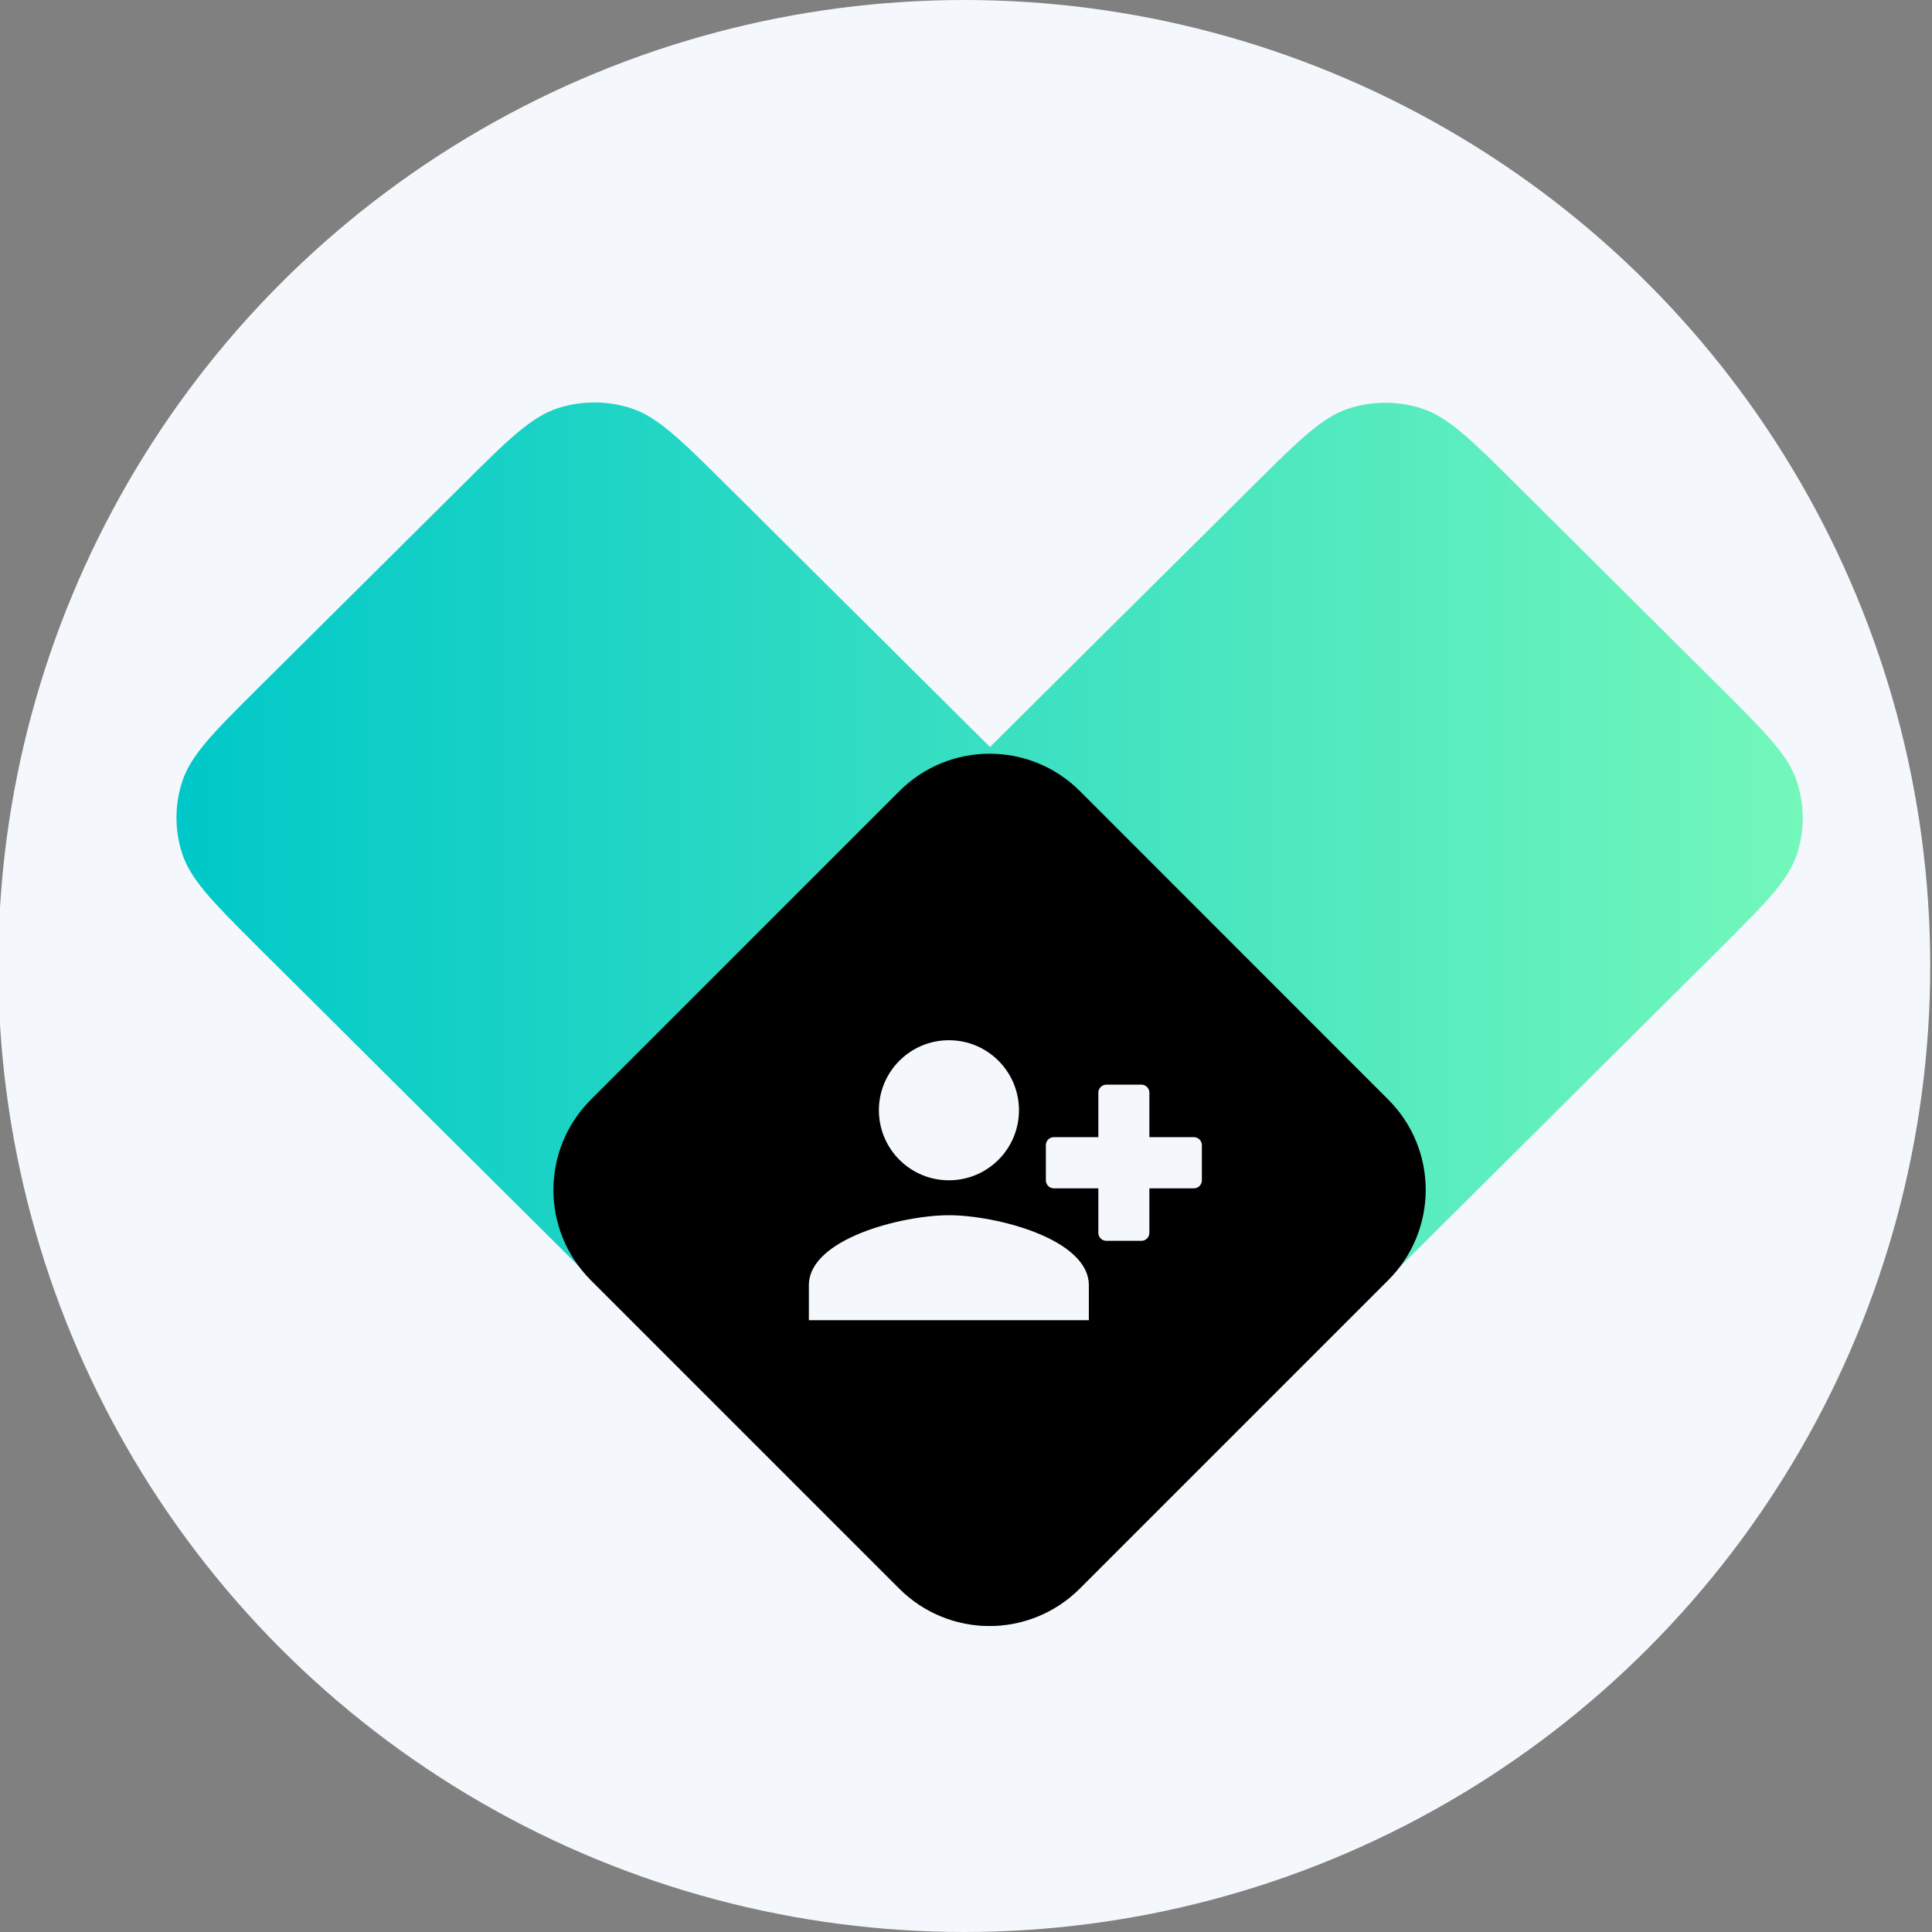 <?xml version="1.0" encoding="utf-8"?>
<!-- Generator: Adobe Illustrator 27.7.0, SVG Export Plug-In . SVG Version: 6.00 Build 0)  -->
<svg version="1.1" id="Layer_1" xmlns="http://www.w3.org/2000/svg" xmlns:xlink="http://www.w3.org/1999/xlink" x="0px" y="0px"
	 viewBox="0 0 120 120" style="enable-background:new 0 0 120 120;" xml:space="preserve">
<rect x="0" y="0" width="120" height="120" fill="#808080" stroke="none"/>
<style type="text/css">
	.st0{fill:#F4F7FC;}
	.st1{fill:none;stroke:#000000;}
	.st2{fill:url(#SVGID_1_);}
	.st3{fill:#F4F7FC;stroke:#F4F7FC;stroke-linejoin:round;stroke-miterlimit:10;}
	.st4{fill:url(#SVGID_00000040558186264478875850000001340445912538569090_);}
	.st5{fill:#F4F7FC;stroke:#F4F7FC;stroke-linecap:round;stroke-linejoin:round;stroke-miterlimit:10;}
	.st6{opacity:0.59;fill:#F4F7FC;stroke:#F4F7FC;stroke-miterlimit:10;}
	.st7{fill:#F4F7FC;stroke:#F4F7FC;stroke-miterlimit:10;}
	.st8{opacity:0.59;}
	
		.st9{fill:url(#SVGID_00000122679052020344357330000011218878019904488597_);stroke:url(#SVGID_00000074442467739269176080000012051087083905125259_);stroke-linejoin:round;stroke-miterlimit:10;}
	
		.st10{fill:url(#SVGID_00000140721126104739454480000004384861837306528661_);stroke:url(#SVGID_00000030444510948829353390000015302686747912577196_);stroke-linejoin:round;stroke-miterlimit:10;}
	
		.st11{fill:url(#SVGID_00000052100064477487159430000014120532320465428405_);stroke:url(#SVGID_00000104682469197484123960000005528987552276868263_);stroke-linejoin:round;stroke-miterlimit:10;}
	
		.st12{fill:url(#SVGID_00000072986517547706837180000017840980409731524522_);stroke:url(#SVGID_00000056430078592535228410000001913358174495806596_);stroke-linejoin:round;stroke-miterlimit:10;}
	
		.st13{fill:url(#SVGID_00000058551510818316598400000017393774415833591989_);stroke:url(#SVGID_00000119100588943909606850000011659115781120279466_);stroke-linejoin:round;stroke-miterlimit:10;}
	.st14{fill:url(#SVGID_00000169541868648078799380000010640578579393503887_);}
	.st15{fill:#F4F7FC;stroke:#F4F7FC;stroke-width:0.75;stroke-linecap:round;stroke-linejoin:round;stroke-miterlimit:10;}
	.st16{fill:url(#SVGID_00000126321251107477567170000000182412870946898078_);}
	.st17{fill:url(#SVGID_00000173875188505235631150000007921921760082411702_);}
	.st18{fill:url(#SVGID_00000014598430407353178620000000298059562256092331_);}
	.st19{fill:url(#SVGID_00000054944805199328482630000016925728468648934819_);}
	.st20{fill:url(#SVGID_00000042725256346291518310000009202708407174084512_);}
</style>
<circle class="st0" cx="59.89" cy="60" r="60"/>
<linearGradient id="SVGID_1_" gradientUnits="userSpaceOnUse" x1="10.969" y1="63" x2="111.969" y2="63">
	<stop  offset="7.458905e-08" style="stop-color:#00C8C8"/>
	<stop  offset="1" style="stop-color:#73F7BB"/>
</linearGradient>
<path class="st2" d="M111.61,53.05c-0.51,1.56-1.83,2.93-4.4,5.49c-0.16,0.16-0.32,0.32-0.48,0.48l-0.5,0.5l-2.49,2.47l-2.55,2.54
	l-2.64,2.62l-2.75,2.74l-1.73,1.72L69.74,95.79c-2.89,2.88-4.34,4.31-6.01,4.85c-1.47,0.47-3.05,0.47-4.52,0
	c-1.67-0.54-3.11-1.98-6.01-4.85l-24.35-24.2l-1.73-1.72l-2.75-2.74l-2.63-2.62l-2.55-2.54l-2.49-2.47l-0.5-0.5
	c-0.17-0.17-0.33-0.33-0.48-0.48c-2.57-2.56-3.89-3.93-4.4-5.49c-0.48-1.46-0.48-3.03,0-4.49c0.54-1.66,1.99-3.1,4.88-5.97
	l12.45-12.37c2.89-2.88,4.34-4.31,6.01-4.85c1.47-0.47,3.05-0.47,4.52,0c1.09,0.35,2.09,1.09,3.47,2.37
	c0.3,0.28,0.61,0.58,0.95,0.91c0.48,0.47,1.01,0.99,1.59,1.57l0.74,0.73l2.35,2.34l2.39,2.38l2.44,2.42l1.49,1.48l6.89,6.85
	l6.88-6.84l1.49-1.48l2.44-2.42l2.39-2.37l2.35-2.34l0.73-0.72c0.59-0.59,1.12-1.11,1.6-1.58c0.34-0.33,0.65-0.63,0.95-0.91
	c1.37-1.28,2.37-2.01,3.46-2.37c1.47-0.47,3.05-0.47,4.52,0c1.67,0.54,3.12,1.98,6.01,4.86l12.42,12.35
	c2.89,2.88,4.34,4.31,4.88,5.97C112.09,50.03,112.09,51.6,111.61,53.05z"/>
<path d="M86.23,68.3L67.08,49.14c-3.1-3.1-8.12-3.1-11.22,0L36.7,68.3c-3.1,3.1-3.1,8.12,0,11.22l19.15,19.15
	c3.1,3.1,8.12,3.1,11.22,0l19.15-19.15C89.33,76.42,89.33,71.4,86.23,68.3z"/>
<circle class="st8" cx="56.31" cy="79.92" r="4.05"/>
<circle class="st0" cx="58.94" cy="68.96" r="4.35"/>
<path class="st0" d="M50.24,79.83V82h17.39v-2.17c0-2.89-5.79-4.35-8.69-4.35C56.04,75.48,50.24,76.94,50.24,79.83z"/>
<polygon class="st3" points="70.89,76.57 70.89,73.31 74.15,73.31 74.15,71.13 70.89,71.13 70.89,67.87 68.72,67.87 68.72,71.13 
	65.46,71.13 65.46,73.31 68.72,73.31 68.72,76.57 "/>
</svg>
